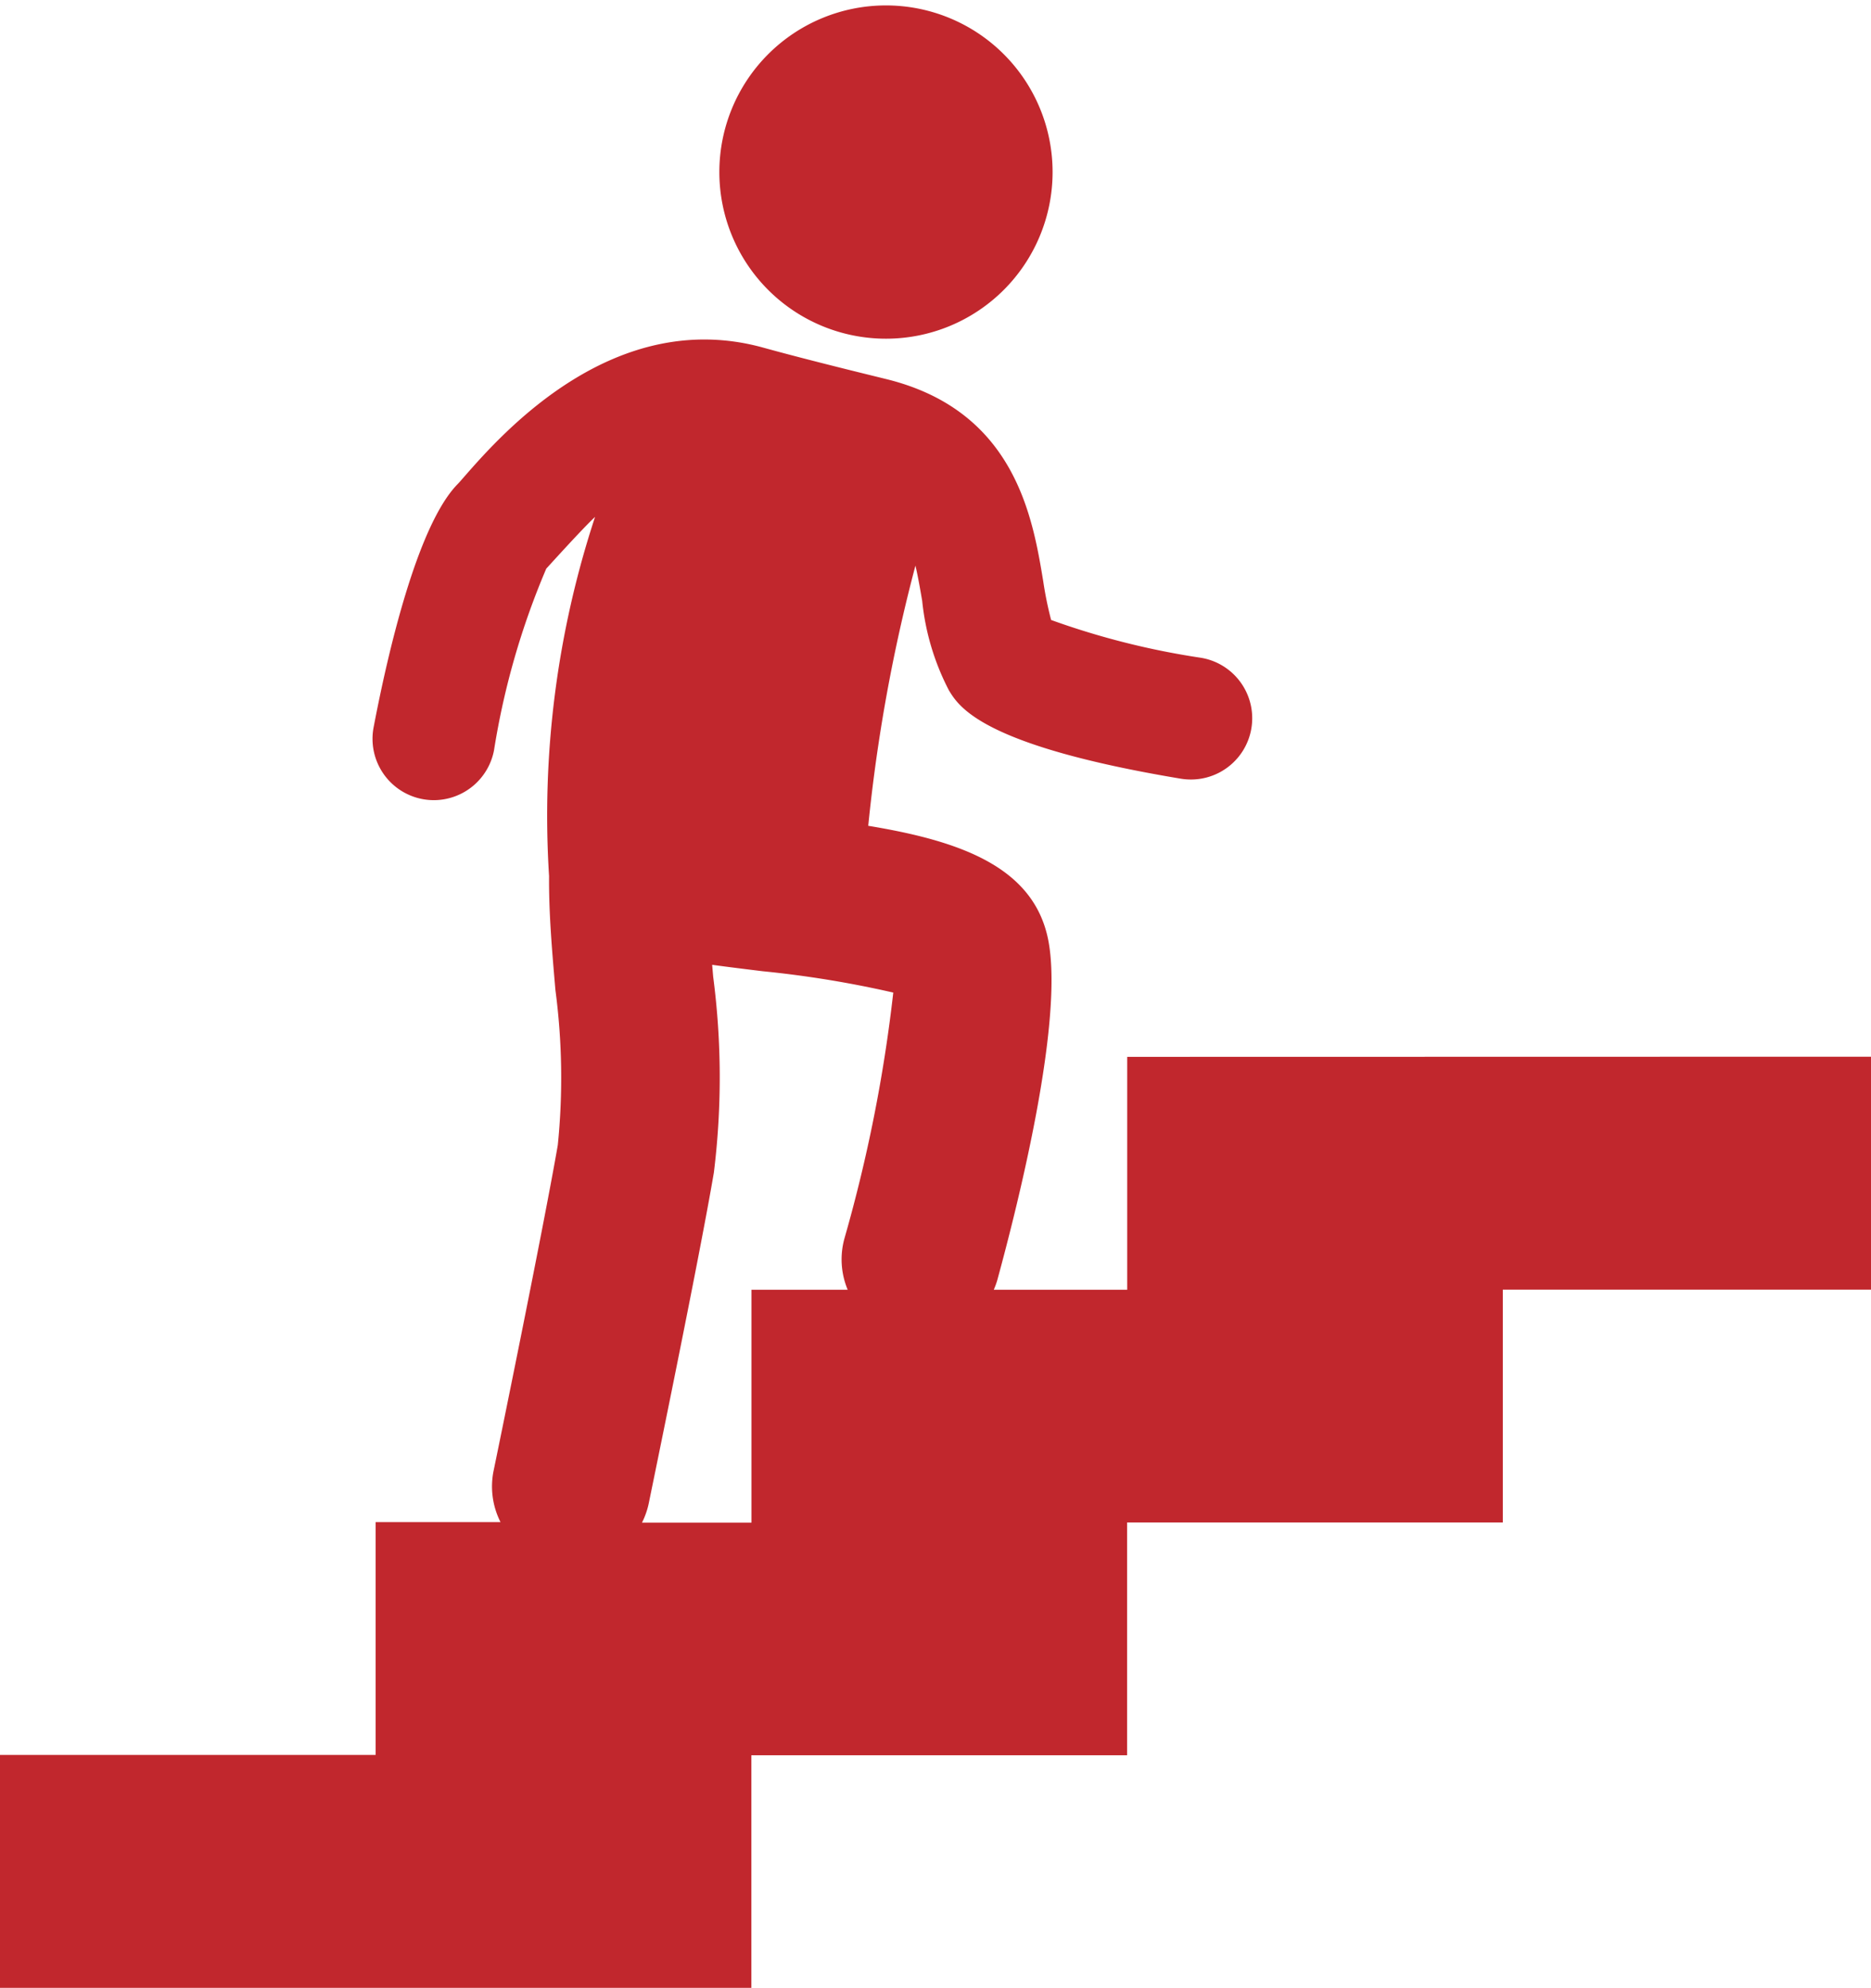 <svg id="グループ_1395" data-name="グループ 1395" xmlns="http://www.w3.org/2000/svg" width="94.114" height="99.994" viewBox="0 0 94.114 99.994">
  <path id="パス_1011" data-name="パス 1011" d="M510.221,440.328a8.381,8.381,0,1,0-.005,0Z" transform="translate(-465.653 -423.293)" fill="#c1272d"/>
  <path id="パス_1012" data-name="パス 1012" d="M522.354,476.448v11.713h-6.713a3.958,3.958,0,0,0,.173-.47c1.043-3.809,3.384-13.109,2.559-17.159-.746-3.664-4.471-4.951-9.046-5.705a83.492,83.492,0,0,1,2.374-13.086c.119.508.226,1.109.34,1.777a12.464,12.464,0,0,0,1.346,4.5c.508.83,1.678,2.775,11.652,4.438a3.185,3.185,0,0,0,.507.043,3.082,3.082,0,0,0,.508-6.124,39.373,39.373,0,0,1-7.528-1.9,18.306,18.306,0,0,1-.4-1.967c-.528-3.189-1.417-8.531-7.843-10.136-.681-.17-3.887-.944-6.256-1.6-7.5-2.059-13.117,4.329-14.963,6.429-.167.19-.3.348-.408.457-2.032,2.1-3.512,8.554-4.21,12.216a3.086,3.086,0,0,0,2.45,3.608,3.152,3.152,0,0,0,.582.055,3.085,3.085,0,0,0,3.024-2.506,38.731,38.731,0,0,1,2.63-9.14c.15-.158,1.777-1.968,2.453-2.6a48.087,48.087,0,0,0-2.313,18.067c-.016,1.871.155,3.809.319,5.726a33.618,33.618,0,0,1,.12,7.8c-.726,4.21-3.2,16.25-3.227,16.369a3.963,3.963,0,0,0,.345,2.593h-6.282v11.712h-18.9v11.713h37.8V511.575h18.9v-11.71h18.9V488.153h18.522V476.44Zm-24.407,23.425a4,4,0,0,0,.343-.985c.1-.508,2.539-12.286,3.272-16.623a39,39,0,0,0-.035-9.846l-.051-.6c.817.111,1.668.215,2.539.322a52.894,52.894,0,0,1,6.571,1.074,75.765,75.765,0,0,1-2.458,12.373,3.957,3.957,0,0,0,.165,2.574h-4.839v11.713Z" transform="translate(-465.653 -423.293)" fill="#c1272d"/>
</svg>
